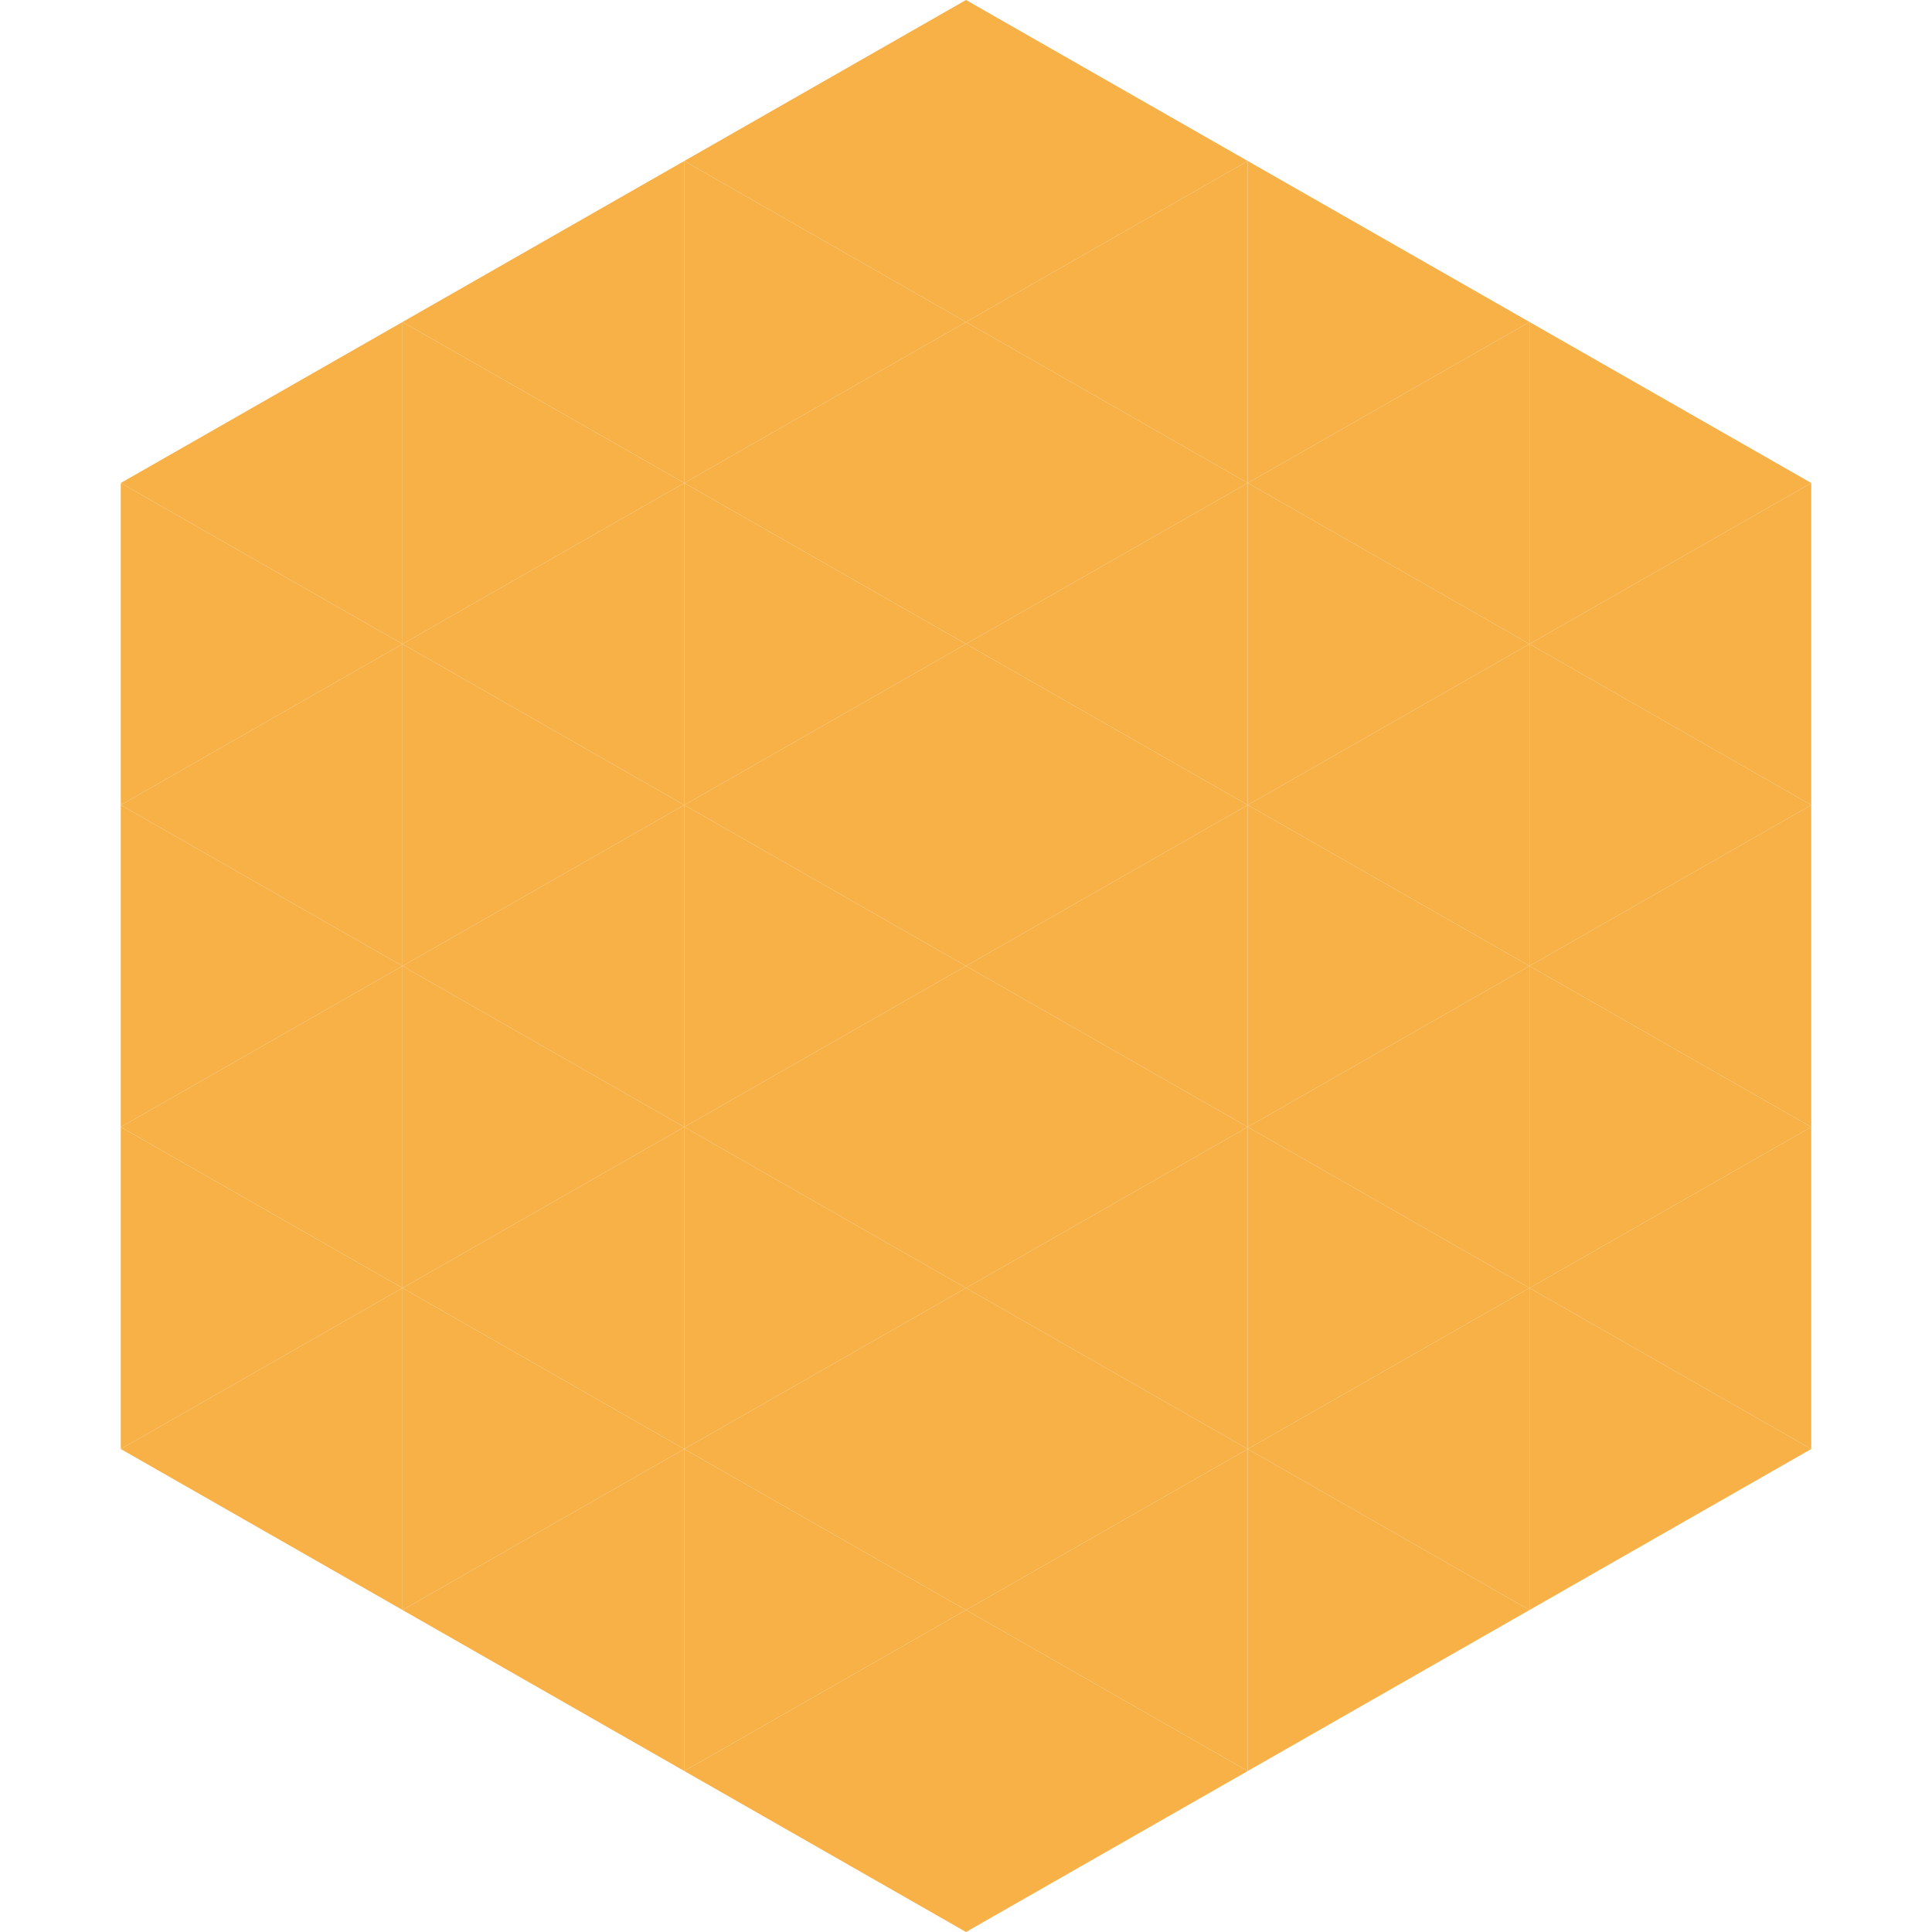 <?xml version="1.0"?>
<!-- Generated by SVGo -->
<svg width="240" height="240"
     xmlns="http://www.w3.org/2000/svg"
     xmlns:xlink="http://www.w3.org/1999/xlink">
<polygon points="50,40 15,60 50,80" style="fill:rgb(247,177,70)" />
<polygon points="190,40 225,60 190,80" style="fill:rgb(247,177,70)" />
<polygon points="15,60 50,80 15,100" style="fill:rgb(247,177,70)" />
<polygon points="225,60 190,80 225,100" style="fill:rgb(247,177,70)" />
<polygon points="50,80 15,100 50,120" style="fill:rgb(247,177,70)" />
<polygon points="190,80 225,100 190,120" style="fill:rgb(247,177,70)" />
<polygon points="15,100 50,120 15,140" style="fill:rgb(247,177,70)" />
<polygon points="225,100 190,120 225,140" style="fill:rgb(247,177,70)" />
<polygon points="50,120 15,140 50,160" style="fill:rgb(247,177,70)" />
<polygon points="190,120 225,140 190,160" style="fill:rgb(247,177,70)" />
<polygon points="15,140 50,160 15,180" style="fill:rgb(247,177,70)" />
<polygon points="225,140 190,160 225,180" style="fill:rgb(247,177,70)" />
<polygon points="50,160 15,180 50,200" style="fill:rgb(247,177,70)" />
<polygon points="190,160 225,180 190,200" style="fill:rgb(247,177,70)" />
<polygon points="15,180 50,200 15,220" style="fill:rgb(255,255,255); fill-opacity:0" />
<polygon points="225,180 190,200 225,220" style="fill:rgb(255,255,255); fill-opacity:0" />
<polygon points="50,0 85,20 50,40" style="fill:rgb(255,255,255); fill-opacity:0" />
<polygon points="190,0 155,20 190,40" style="fill:rgb(255,255,255); fill-opacity:0" />
<polygon points="85,20 50,40 85,60" style="fill:rgb(247,177,70)" />
<polygon points="155,20 190,40 155,60" style="fill:rgb(247,177,70)" />
<polygon points="50,40 85,60 50,80" style="fill:rgb(247,177,70)" />
<polygon points="190,40 155,60 190,80" style="fill:rgb(247,177,70)" />
<polygon points="85,60 50,80 85,100" style="fill:rgb(247,177,70)" />
<polygon points="155,60 190,80 155,100" style="fill:rgb(247,177,70)" />
<polygon points="50,80 85,100 50,120" style="fill:rgb(247,177,70)" />
<polygon points="190,80 155,100 190,120" style="fill:rgb(247,177,70)" />
<polygon points="85,100 50,120 85,140" style="fill:rgb(247,177,70)" />
<polygon points="155,100 190,120 155,140" style="fill:rgb(247,177,70)" />
<polygon points="50,120 85,140 50,160" style="fill:rgb(247,177,70)" />
<polygon points="190,120 155,140 190,160" style="fill:rgb(247,177,70)" />
<polygon points="85,140 50,160 85,180" style="fill:rgb(247,177,70)" />
<polygon points="155,140 190,160 155,180" style="fill:rgb(247,177,70)" />
<polygon points="50,160 85,180 50,200" style="fill:rgb(247,177,70)" />
<polygon points="190,160 155,180 190,200" style="fill:rgb(247,177,70)" />
<polygon points="85,180 50,200 85,220" style="fill:rgb(247,177,70)" />
<polygon points="155,180 190,200 155,220" style="fill:rgb(247,177,70)" />
<polygon points="120,0 85,20 120,40" style="fill:rgb(247,177,70)" />
<polygon points="120,0 155,20 120,40" style="fill:rgb(247,177,70)" />
<polygon points="85,20 120,40 85,60" style="fill:rgb(247,177,70)" />
<polygon points="155,20 120,40 155,60" style="fill:rgb(247,177,70)" />
<polygon points="120,40 85,60 120,80" style="fill:rgb(247,177,70)" />
<polygon points="120,40 155,60 120,80" style="fill:rgb(247,177,70)" />
<polygon points="85,60 120,80 85,100" style="fill:rgb(247,177,70)" />
<polygon points="155,60 120,80 155,100" style="fill:rgb(247,177,70)" />
<polygon points="120,80 85,100 120,120" style="fill:rgb(247,177,70)" />
<polygon points="120,80 155,100 120,120" style="fill:rgb(247,177,70)" />
<polygon points="85,100 120,120 85,140" style="fill:rgb(247,177,70)" />
<polygon points="155,100 120,120 155,140" style="fill:rgb(247,177,70)" />
<polygon points="120,120 85,140 120,160" style="fill:rgb(247,177,70)" />
<polygon points="120,120 155,140 120,160" style="fill:rgb(247,177,70)" />
<polygon points="85,140 120,160 85,180" style="fill:rgb(247,177,70)" />
<polygon points="155,140 120,160 155,180" style="fill:rgb(247,177,70)" />
<polygon points="120,160 85,180 120,200" style="fill:rgb(247,177,70)" />
<polygon points="120,160 155,180 120,200" style="fill:rgb(247,177,70)" />
<polygon points="85,180 120,200 85,220" style="fill:rgb(247,177,70)" />
<polygon points="155,180 120,200 155,220" style="fill:rgb(247,177,70)" />
<polygon points="120,200 85,220 120,240" style="fill:rgb(247,177,70)" />
<polygon points="120,200 155,220 120,240" style="fill:rgb(247,177,70)" />
<polygon points="85,220 120,240 85,260" style="fill:rgb(255,255,255); fill-opacity:0" />
<polygon points="155,220 120,240 155,260" style="fill:rgb(255,255,255); fill-opacity:0" />
</svg>
